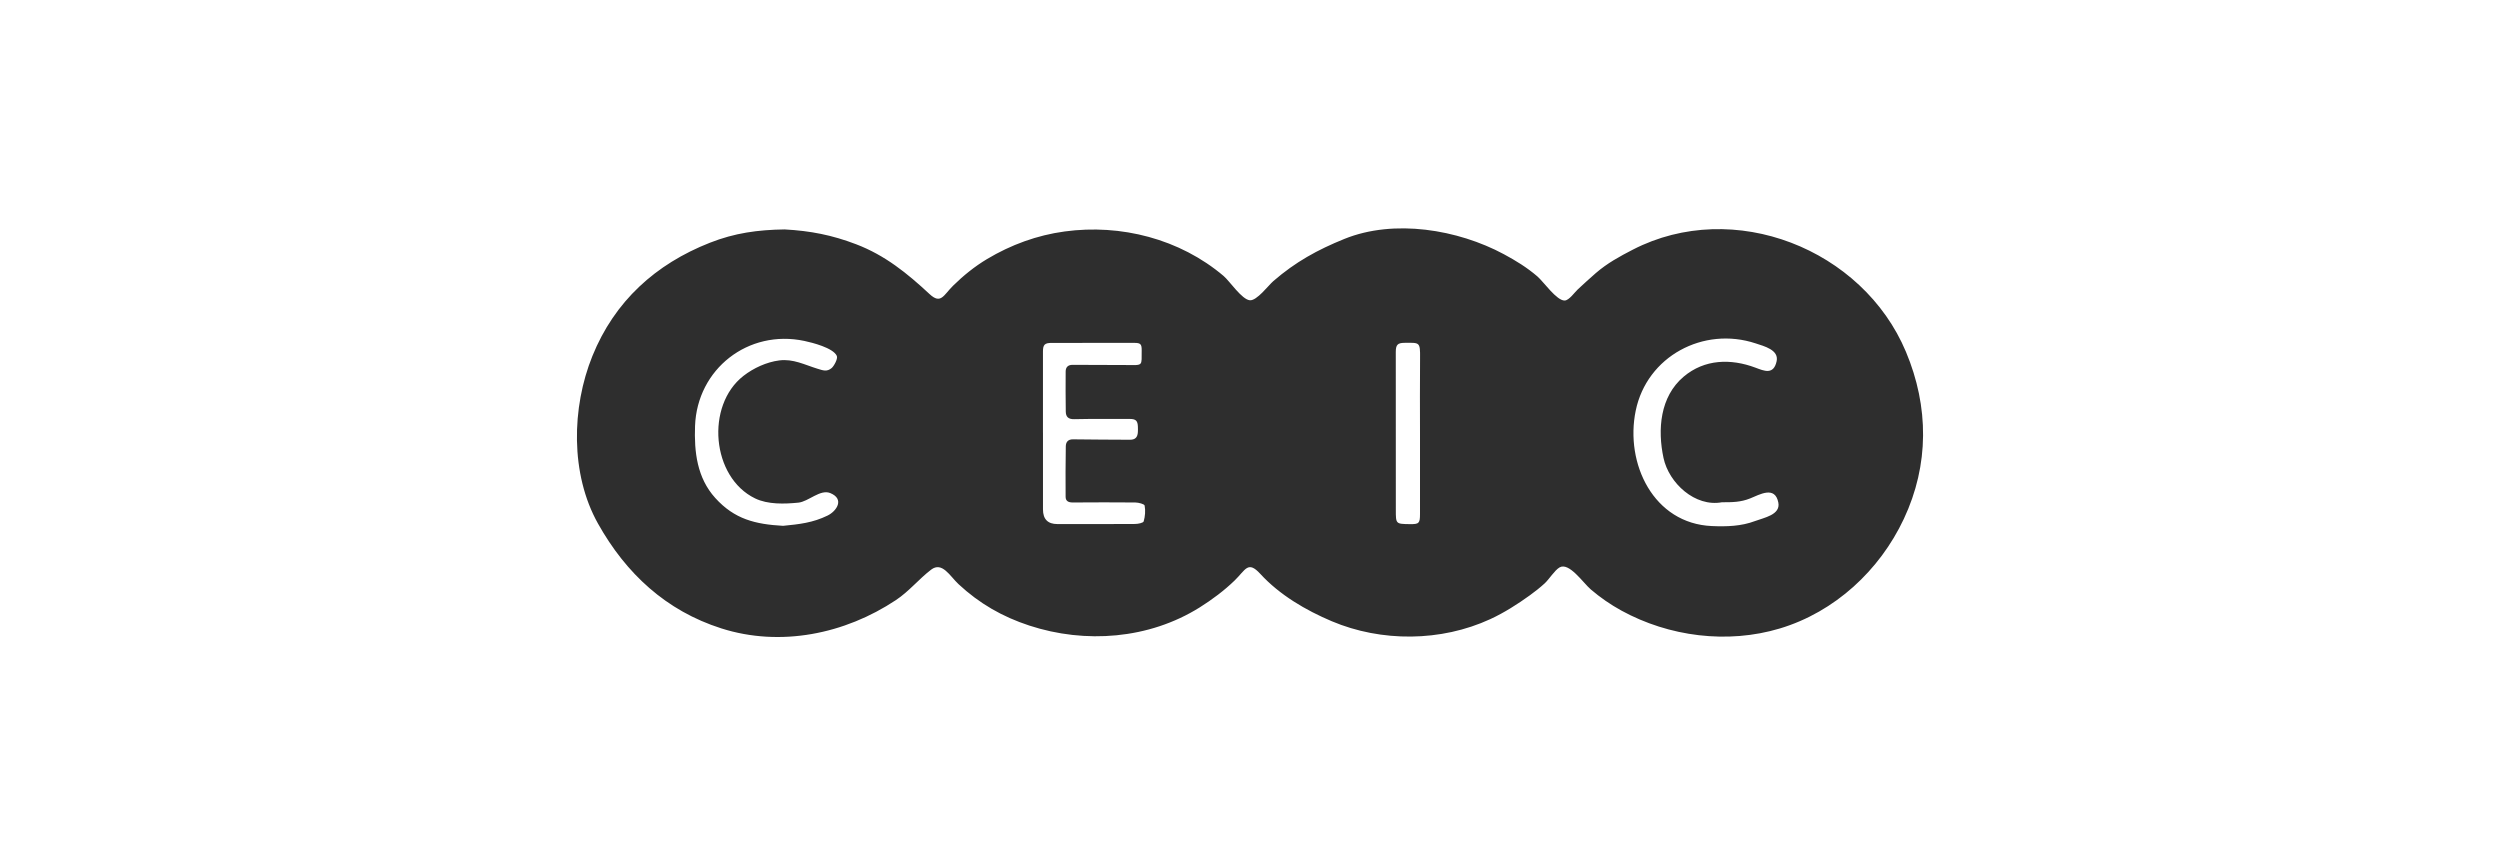 <svg width="208" height="72" viewBox="0 0 208 72" fill="none" xmlns="http://www.w3.org/2000/svg">
<rect width="208" height="72" fill="white"/>
<path d="M65.281 19.088C67.427 19.205 69.223 19.556 71.227 20.321C73.631 21.238 75.475 22.733 77.337 24.465C78.287 25.349 78.499 24.556 79.297 23.771C80.148 22.933 81.093 22.169 82.119 21.555C84.112 20.363 86.287 19.57 88.573 19.259C93.263 18.619 98.162 19.876 101.802 22.96C102.309 23.39 103.321 24.923 103.987 24.982C104.571 25.034 105.534 23.739 105.945 23.384C107.79 21.79 109.61 20.786 111.856 19.877C115.997 18.201 121.291 19.095 125.113 21.145C126.113 21.682 127.045 22.255 127.908 22.996C128.43 23.445 129.519 25.032 130.187 25.004C130.55 24.989 131.016 24.314 131.273 24.076C131.768 23.62 132.262 23.16 132.771 22.721C133.721 21.901 134.75 21.338 135.859 20.767C144.231 16.459 154.977 20.696 158.576 29.274C160.491 33.839 160.516 38.668 158.399 43.172C156.384 47.459 152.661 50.91 148.086 52.288C143.729 53.599 138.859 52.969 134.904 50.802C133.996 50.304 133.139 49.712 132.352 49.039C131.719 48.498 130.551 46.752 129.757 47.208C129.343 47.447 128.882 48.203 128.514 48.539C128.124 48.895 127.709 49.222 127.282 49.531C126.257 50.272 125.137 50.984 123.987 51.514C119.89 53.402 114.927 53.43 110.804 51.687C108.636 50.77 106.467 49.501 104.858 47.747C103.821 46.617 103.641 47.404 102.726 48.292C101.858 49.134 100.84 49.894 99.816 50.536C95.588 53.182 90.3 53.574 85.637 52.046C83.394 51.311 81.48 50.211 79.75 48.602C79.039 47.94 78.388 46.693 77.469 47.396C76.438 48.185 75.641 49.196 74.539 49.928C70.295 52.747 64.944 53.854 60.01 52.28C55.422 50.816 52.086 47.727 49.753 43.562C47.44 39.436 47.555 33.905 49.287 29.623C51.135 25.054 54.556 21.969 59.061 20.197C61.134 19.381 63.054 19.121 65.281 19.088ZM86.772 36.003H86.776C86.776 38.13 86.776 40.256 86.776 42.383C86.776 43.197 87.178 43.604 87.981 43.602C90.132 43.602 92.284 43.611 94.434 43.594C94.686 43.593 95.115 43.51 95.155 43.376C95.275 42.96 95.311 42.489 95.234 42.066C95.21 41.932 94.729 41.81 94.456 41.806C92.722 41.786 90.989 41.797 89.255 41.806C88.915 41.808 88.662 41.705 88.659 41.339C88.65 39.937 88.651 38.536 88.674 37.135C88.68 36.781 88.856 36.545 89.284 36.552C90.856 36.576 92.429 36.577 94.002 36.587C94.44 36.59 94.644 36.4 94.671 35.95C94.68 35.805 94.677 35.659 94.673 35.515C94.657 35.008 94.506 34.856 93.997 34.856C92.455 34.856 90.914 34.842 89.374 34.875C88.885 34.886 88.678 34.679 88.672 34.241C88.656 33.13 88.654 32.018 88.663 30.907C88.666 30.548 88.861 30.352 89.244 30.355C90.736 30.365 92.23 30.358 93.723 30.371C95.149 30.385 94.971 30.467 94.988 29.154C94.995 28.635 94.894 28.527 94.381 28.528C92.086 28.529 89.791 28.53 87.495 28.53C86.926 28.53 86.774 28.676 86.774 29.235C86.774 31.491 86.774 33.746 86.774 36.001L86.772 36.003ZM143.271 41.787C141.033 42.207 138.852 40.195 138.404 38.102C137.9 35.742 138.109 33.005 140.077 31.342C141.822 29.868 144.011 29.826 146.047 30.587C146.771 30.857 147.564 31.223 147.816 30.05C148.017 29.11 146.774 28.802 146.068 28.569C141.731 27.134 137.021 29.644 136.091 34.169C135.186 38.571 137.575 43.562 142.429 43.768C143.653 43.82 144.866 43.788 146.02 43.351C146.749 43.075 148.156 42.837 147.958 41.815C147.681 40.386 146.396 41.154 145.613 41.468C144.814 41.788 144.117 41.788 143.272 41.788L143.271 41.787ZM65.15 43.749C66.497 43.617 67.625 43.496 68.858 42.893C69.61 42.524 70.287 41.517 69.077 41.023C68.24 40.682 67.262 41.737 66.423 41.82C65.265 41.935 63.886 41.98 62.828 41.469C59.193 39.712 58.691 33.74 61.854 31.275C62.691 30.623 63.779 30.122 64.834 29.987C65.996 29.838 66.935 30.346 68.007 30.676C68.489 30.824 68.797 30.951 69.196 30.62C69.372 30.474 69.729 29.852 69.624 29.613C69.326 28.941 67.567 28.502 66.925 28.366C62.252 27.374 58.004 30.701 57.828 35.434C57.748 37.606 57.998 39.757 59.504 41.425C61.111 43.206 62.851 43.619 65.151 43.749H65.15ZM118.145 36.091H118.144C118.144 33.997 118.127 31.903 118.149 29.809C118.164 28.433 118.121 28.515 116.852 28.524C116.282 28.528 116.129 28.69 116.129 29.284C116.131 33.666 116.133 38.046 116.133 42.428C116.133 43.593 116.13 43.593 117.294 43.608C118.064 43.619 118.144 43.54 118.144 42.759C118.145 40.536 118.144 38.314 118.144 36.091H118.145Z" fill="#2E2E2E"/>
</svg>
